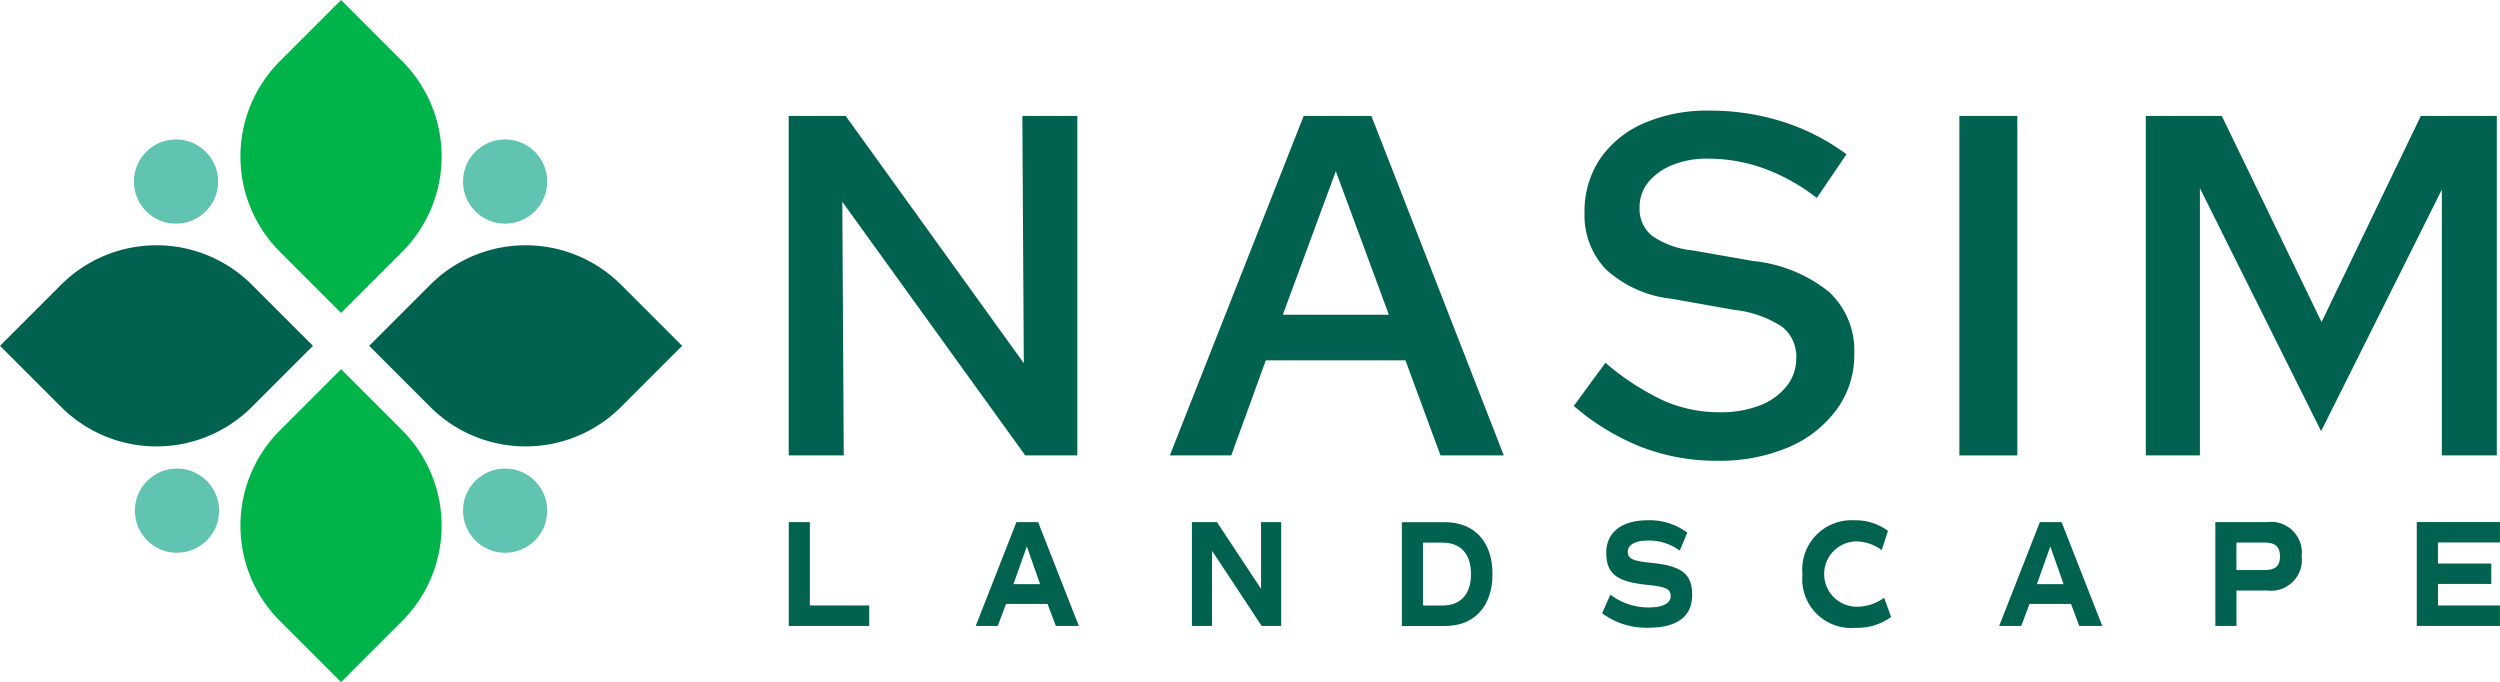 <svg xmlns="http://www.w3.org/2000/svg" width="172.857" height="47.163" viewBox="0 0 172.857 47.163">
  <g id="_01-NASIM-LOGO-COLOR" data-name="01-NASIM-LOGO-COLOR" transform="translate(-16.189 -16.69)">
    <path id="Path_2312" data-name="Path 2312" d="M69.777,16.69l-4.228,4.228a9.321,9.321,0,0,0,0,13.181l4.228,4.228L74.005,34.1a9.331,9.331,0,0,0,0-13.181Z" transform="translate(-30.006)" fill="#00b44a"/>
    <path id="Path_2313" data-name="Path 2313" d="M69.777,88.293l-4.228,4.228a9.321,9.321,0,0,0,0,13.181l4.228,4.228,4.228-4.228a9.331,9.331,0,0,0,0-13.181Z" transform="translate(-30.006 -46.077)" fill="#00b44a"/>
    <path id="Path_2314" data-name="Path 2314" d="M33.6,66.987a9.332,9.332,0,0,0-13.181,0l-4.228,4.228,4.228,4.228a9.331,9.331,0,0,0,13.181,0l4.228-4.228Z" transform="translate(0 -30.613)" fill="#00624f"/>
    <path id="Path_2315" data-name="Path 2315" d="M105.2,66.987a9.332,9.332,0,0,0-13.181,0l-4.228,4.228,4.228,4.228a9.331,9.331,0,0,0,13.181,0l4.228-4.228Z" transform="translate(-46.076 -30.613)" fill="#00624f"/>
    <g id="Group_2025" data-name="Group 2025" transform="translate(25.447 26.331)">
      <circle id="Ellipse_36" data-name="Ellipse 36" cx="2.912" cy="2.912" r="2.912" fill="#61c4b0"/>
      <circle id="Ellipse_37" data-name="Ellipse 37" cx="2.912" cy="2.912" r="2.912" transform="translate(22.755 22.755)" fill="#61c4b0"/>
      <circle id="Ellipse_38" data-name="Ellipse 38" cx="2.912" cy="2.912" r="2.912" transform="translate(0.068 22.755)" fill="#61c4b0"/>
      <circle id="Ellipse_39" data-name="Ellipse 39" cx="2.912" cy="2.912" r="2.912" transform="translate(22.755)" fill="#61c4b0"/>
    </g>
    <g id="Group_2026" data-name="Group 2026" transform="translate(70.722 24.337)">
      <path id="Path_2316" data-name="Path 2316" d="M167.794,84.011V60.537h3.938l12.318,17.1-.1-17.1h3.8V84.011h-3.6L171.5,66.473l.1,17.538Z" transform="translate(-167.794 -60.169)" fill="#00624f"/>
      <path id="Path_2317" data-name="Path 2317" d="M211.865,84.011l9.256-23.474H225.8l9.155,23.474h-4.376l-2.423-6.573H218.5l-2.389,6.573Zm7.809-9.725h7.337l-3.669-9.926Z" transform="translate(-185.512 -60.169)" fill="#00624f"/>
      <path id="Path_2318" data-name="Path 2318" d="M268.476,84.132a14.369,14.369,0,0,1-5.2-.939,16.35,16.35,0,0,1-4.7-2.85l2.188-2.984a17.778,17.778,0,0,0,4.089,2.649,9.587,9.587,0,0,0,3.82.771,7.407,7.407,0,0,0,2.76-.469,4.333,4.333,0,0,0,1.851-1.325,3.036,3.036,0,0,0,.673-1.928,2.639,2.639,0,0,0-.96-2.18,7.494,7.494,0,0,0-3.315-1.174l-4.342-.771A7.955,7.955,0,0,1,260.8,70.9,5.372,5.372,0,0,1,259.32,67a6.517,6.517,0,0,1,1.06-3.722,7.052,7.052,0,0,1,3-2.465,10.938,10.938,0,0,1,4.594-.888,16.513,16.513,0,0,1,5.065.771,15.009,15.009,0,0,1,4.392,2.247l-2.053,3.018a13.392,13.392,0,0,0-3.669-2.046,11.465,11.465,0,0,0-3.871-.671,6.252,6.252,0,0,0-2.473.453,4.134,4.134,0,0,0-1.649,1.191,2.706,2.706,0,0,0-.59,1.744,2.378,2.378,0,0,0,.859,1.945,5.868,5.868,0,0,0,2.777,1.006l4.207.737a9.976,9.976,0,0,1,5.284,2.163,5.55,5.55,0,0,1,1.716,4.275,6.365,6.365,0,0,1-1.211,3.823,7.984,7.984,0,0,1-3.332,2.616A12.123,12.123,0,0,1,268.476,84.132Z" transform="translate(-204.293 -59.922)" fill="#00624f"/>
      <path id="Path_2319" data-name="Path 2319" d="M303.159,84.011V60.537h4.006V84.011Z" transform="translate(-222.215 -60.169)" fill="#00624f"/>
      <path id="Path_2320" data-name="Path 2320" d="M324.716,84.011V60.537h5.251l6.9,14.251,6.866-14.251h5.251V84.011h-3.8V65.634l-8.347,16.7-8.381-16.8V84.011Z" transform="translate(-230.881 -60.169)" fill="#00624f"/>
    </g>
    <g id="Group_2027" data-name="Group 2027" transform="translate(70.724 52.664)">
      <path id="Path_2321" data-name="Path 2321" d="M173.362,113.271v1.414H167.8v-7.179h1.459v5.765Z" transform="translate(-167.797 -107.38)" fill="#00624f"/>
      <path id="Path_2322" data-name="Path 2322" d="M194.384,113.165h-2.871l-.57,1.521h-1.525l2.815-7.179h1.5l2.815,7.179h-1.589Zm-2.357-1.372h1.842l-.917-2.608Z" transform="translate(-176.489 -107.38)" fill="#00624f"/>
      <path id="Path_2323" data-name="Path 2323" d="M220.589,107.506v7.179h-1.347l-3.432-5.194v5.194h-1.394v-7.179h1.731l3.049,4.613v-4.613Z" transform="translate(-186.539 -107.38)" fill="#00624f"/>
      <path id="Path_2324" data-name="Path 2324" d="M244.959,111.1c0,2.229-1.253,3.59-3.3,3.59h-2.965v-7.179h2.965C243.706,107.506,244.959,108.868,244.959,111.1Zm-1.487,0c0-1.393-.71-2.175-1.964-2.175h-1.356v4.35h1.356C242.761,113.271,243.472,112.489,243.472,111.1Z" transform="translate(-196.299 -107.38)" fill="#00624f"/>
      <path id="Path_2325" data-name="Path 2325" d="M261.846,113.724l.57-1.288a4.35,4.35,0,0,0,2.618.886c1.02,0,1.553-.274,1.553-.792,0-.486-.328-.643-1.618-.771-2.114-.212-2.834-.771-2.834-2.217,0-1.414,1.066-2.248,2.871-2.248a4.348,4.348,0,0,1,2.73.855l-.523,1.245a3.571,3.571,0,0,0-2.151-.7c-.908,0-1.44.285-1.44.771s.327.643,1.618.771c2.114.21,2.834.77,2.834,2.217,0,1.488-1.038,2.269-3.011,2.269A5.124,5.124,0,0,1,261.846,113.724Z" transform="translate(-205.607 -107.295)" fill="#00624f"/>
      <path id="Path_2326" data-name="Path 2326" d="M285.014,111.043a3.408,3.408,0,0,1,3.582-3.748,3.818,3.818,0,0,1,2.329.728l-.431,1.33a3.073,3.073,0,0,0-1.786-.6,2.26,2.26,0,0,0,.056,4.519,3.217,3.217,0,0,0,1.9-.622l.477,1.329a3.935,3.935,0,0,1-2.469.75A3.376,3.376,0,0,1,285.014,111.043Z" transform="translate(-214.922 -107.295)" fill="#00624f"/>
      <path id="Path_2327" data-name="Path 2327" d="M312.727,113.165h-2.871l-.57,1.521H307.76l2.815-7.179h1.5l2.815,7.179H313.3Zm-2.357-1.372h1.842l-.917-2.608Z" transform="translate(-224.066 -107.38)" fill="#00624f"/>
      <path id="Path_2328" data-name="Path 2328" d="M338.724,109.871a2.126,2.126,0,0,1-2.376,2.365h-2.132v2.449h-1.459v-7.179h3.591A2.126,2.126,0,0,1,338.724,109.871Zm-1.5,0c0-.654-.328-.951-1.048-.951h-1.964v1.9h1.964C336.9,110.821,337.228,110.525,337.228,109.871Z" transform="translate(-234.116 -107.38)" fill="#00624f"/>
      <path id="Path_2329" data-name="Path 2329" d="M357.511,108.92v1.447H361.2v1.414h-3.685v1.489H361.8v1.414h-5.752V107.5H361.8v1.414h-4.293Z" transform="translate(-243.481 -107.379)" fill="#00624f"/>
    </g>
  </g>
</svg>
